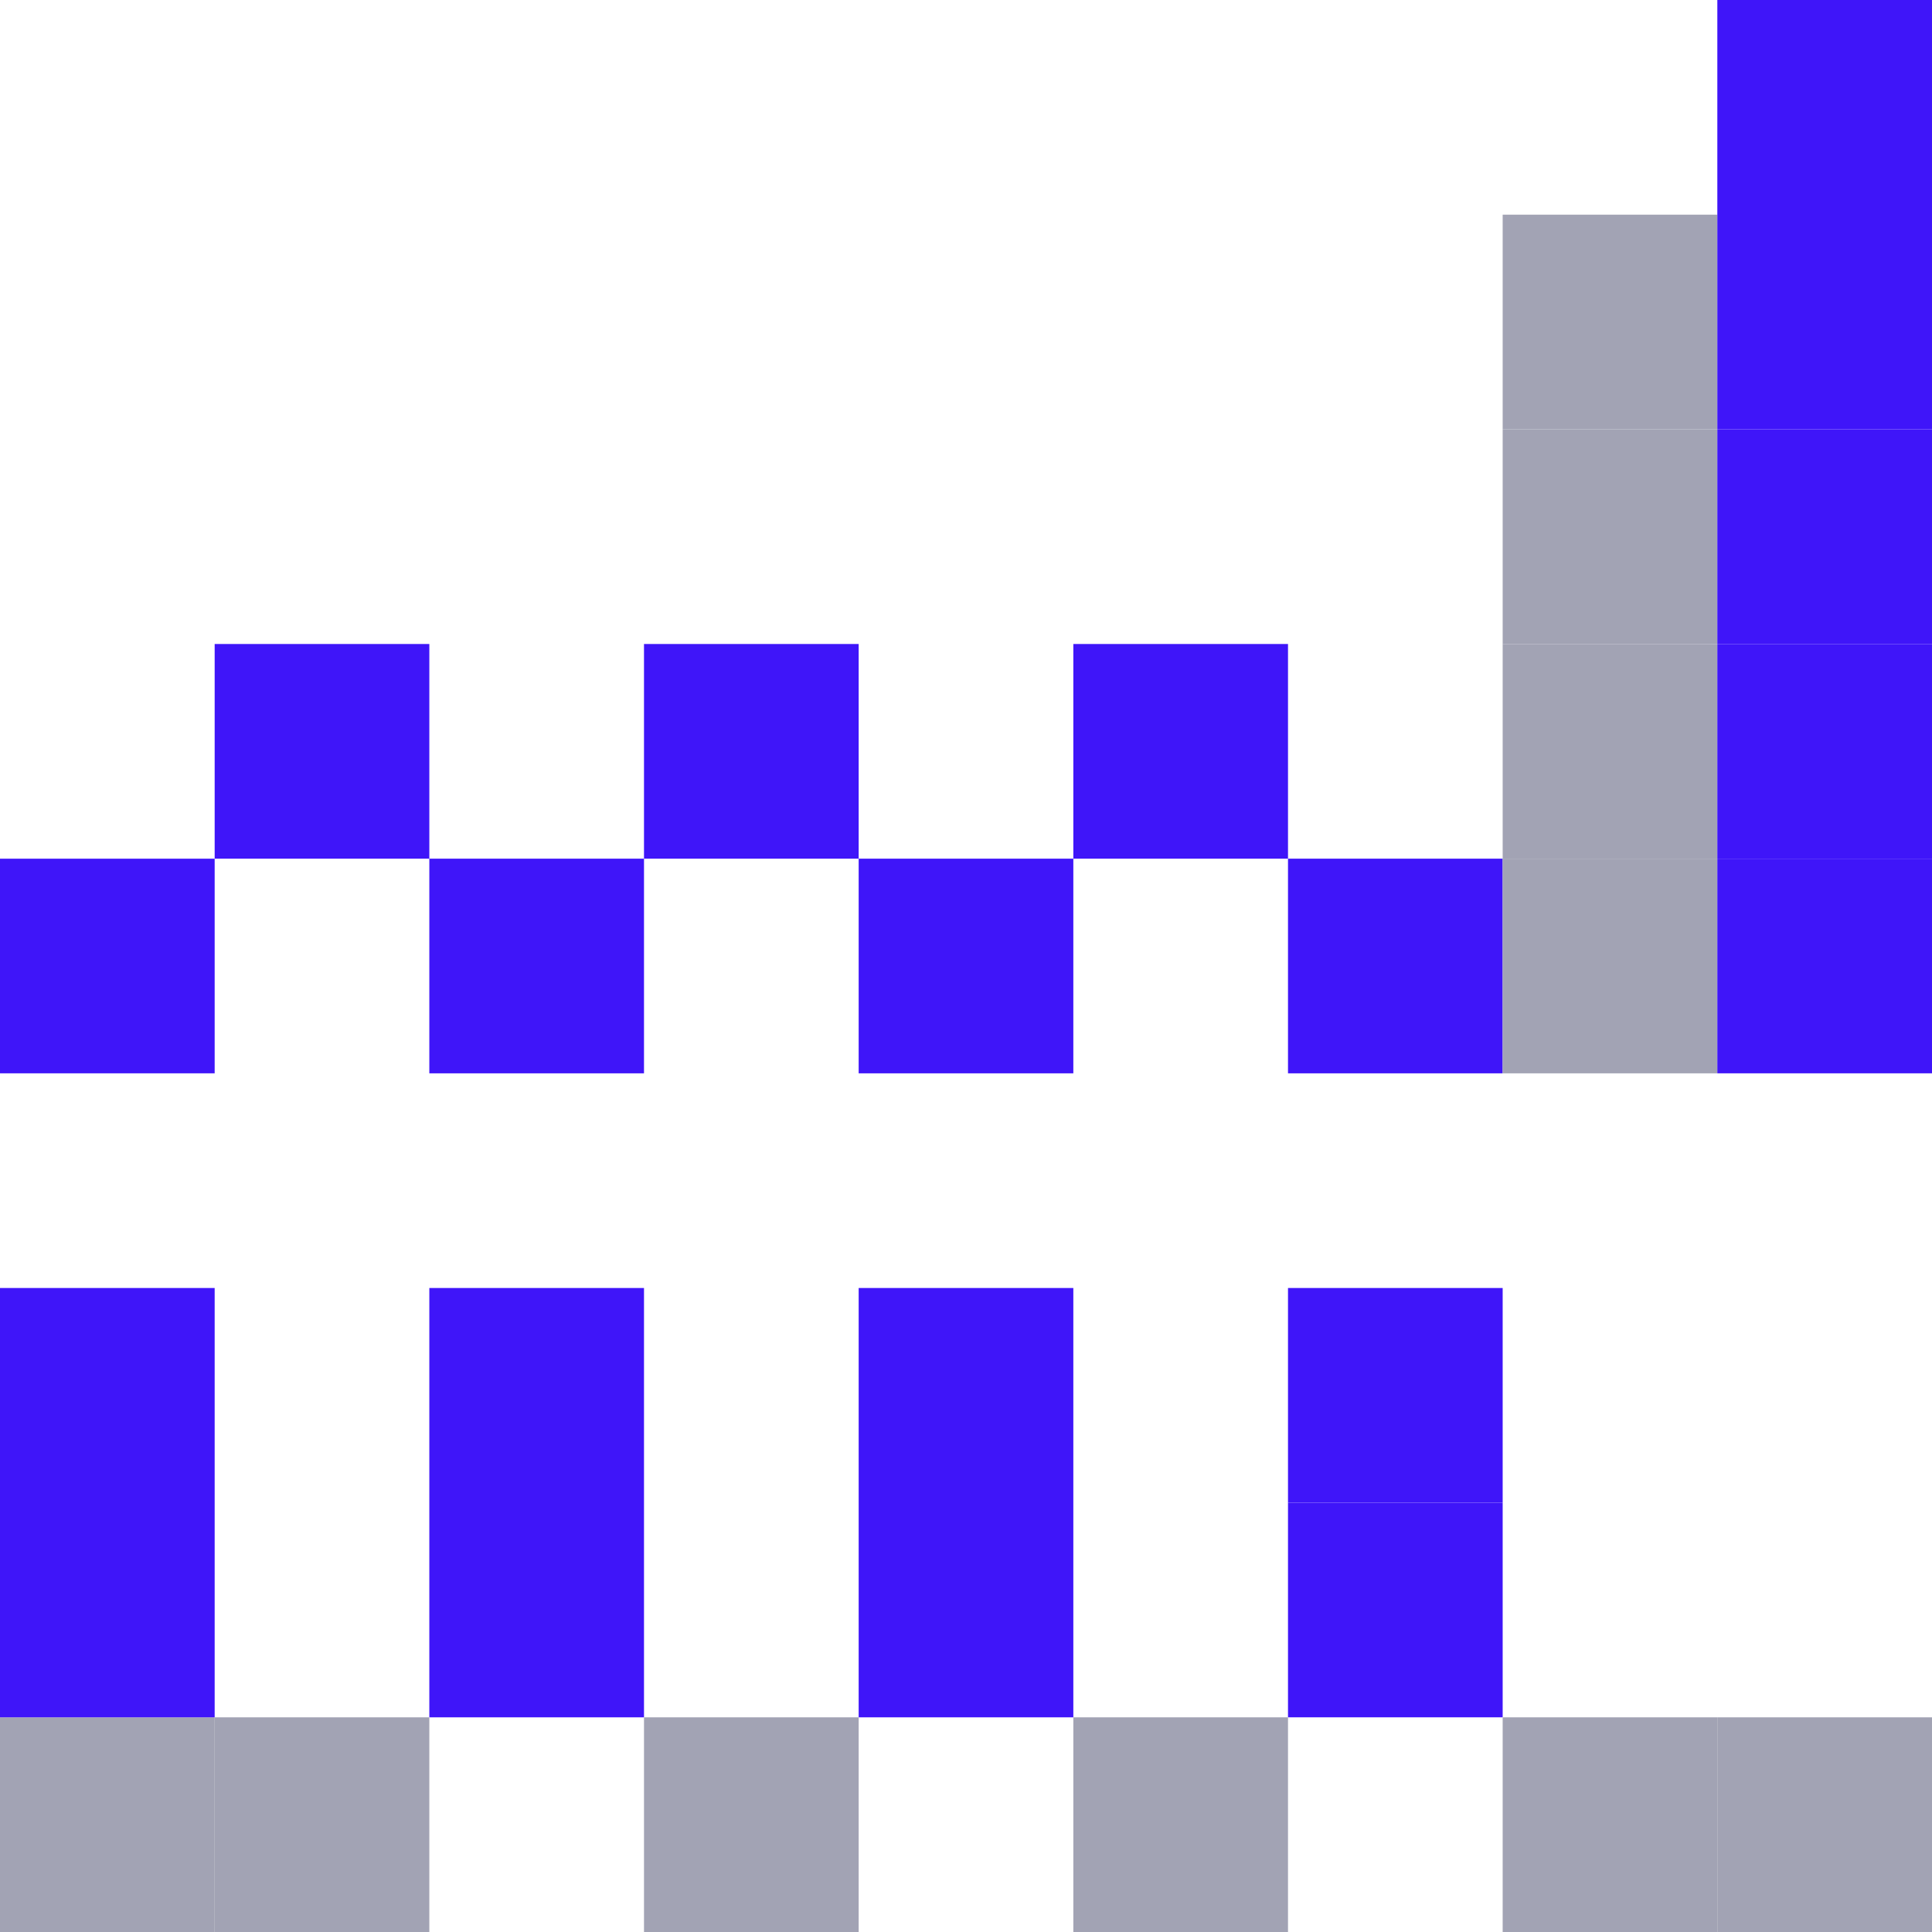 <svg xmlns="http://www.w3.org/2000/svg" fill="none" viewBox="0 0 72 72"><path fill="#a2a3b4" d="M8 64h8v8H8zM24 64h8v8h-8zM40 64h8v8h-8z"/><path fill="#3f15f9" d="M40 24h8v8h-8zM16 32h8v8h-8zM32 32h8v8h-8zM8 24h8v8H8zM24 24h8v8h-8zM16 48h8v8h-8zM32 48h8v8h-8zM16 56h8v8h-8zM32 56h8v8h-8z"/><path fill="#a2a3b4" d="M56 8h8v8h-8zM56 64h8v8h-8z"/><path fill="#3f15f9" d="M64 8h8v8h-8zM64 0h8v8h-8z"/><path fill="#a2a3b4" d="M64 64h8v8h-8zM0 64h8v8H0zM56 16h8v8h-8z"/><path fill="#3f15f9" d="M64 16h8v8h-8z"/><path fill="#a2a3b4" d="M56 24h8v8h-8z"/><path fill="#3f15f9" d="M64 24h8v8h-8zM48 32h8v8h-8zM48 48h8v8h-8z"/><path fill="#a2a3b4" d="M56 32h8v8h-8z"/><path fill="#3f15f9" d="M64 32h8v8h-8zM0 32h8v8H0zM0 48h8v8H0zM48 56h8v8h-8zM0 56h8v8H0z"/></svg>